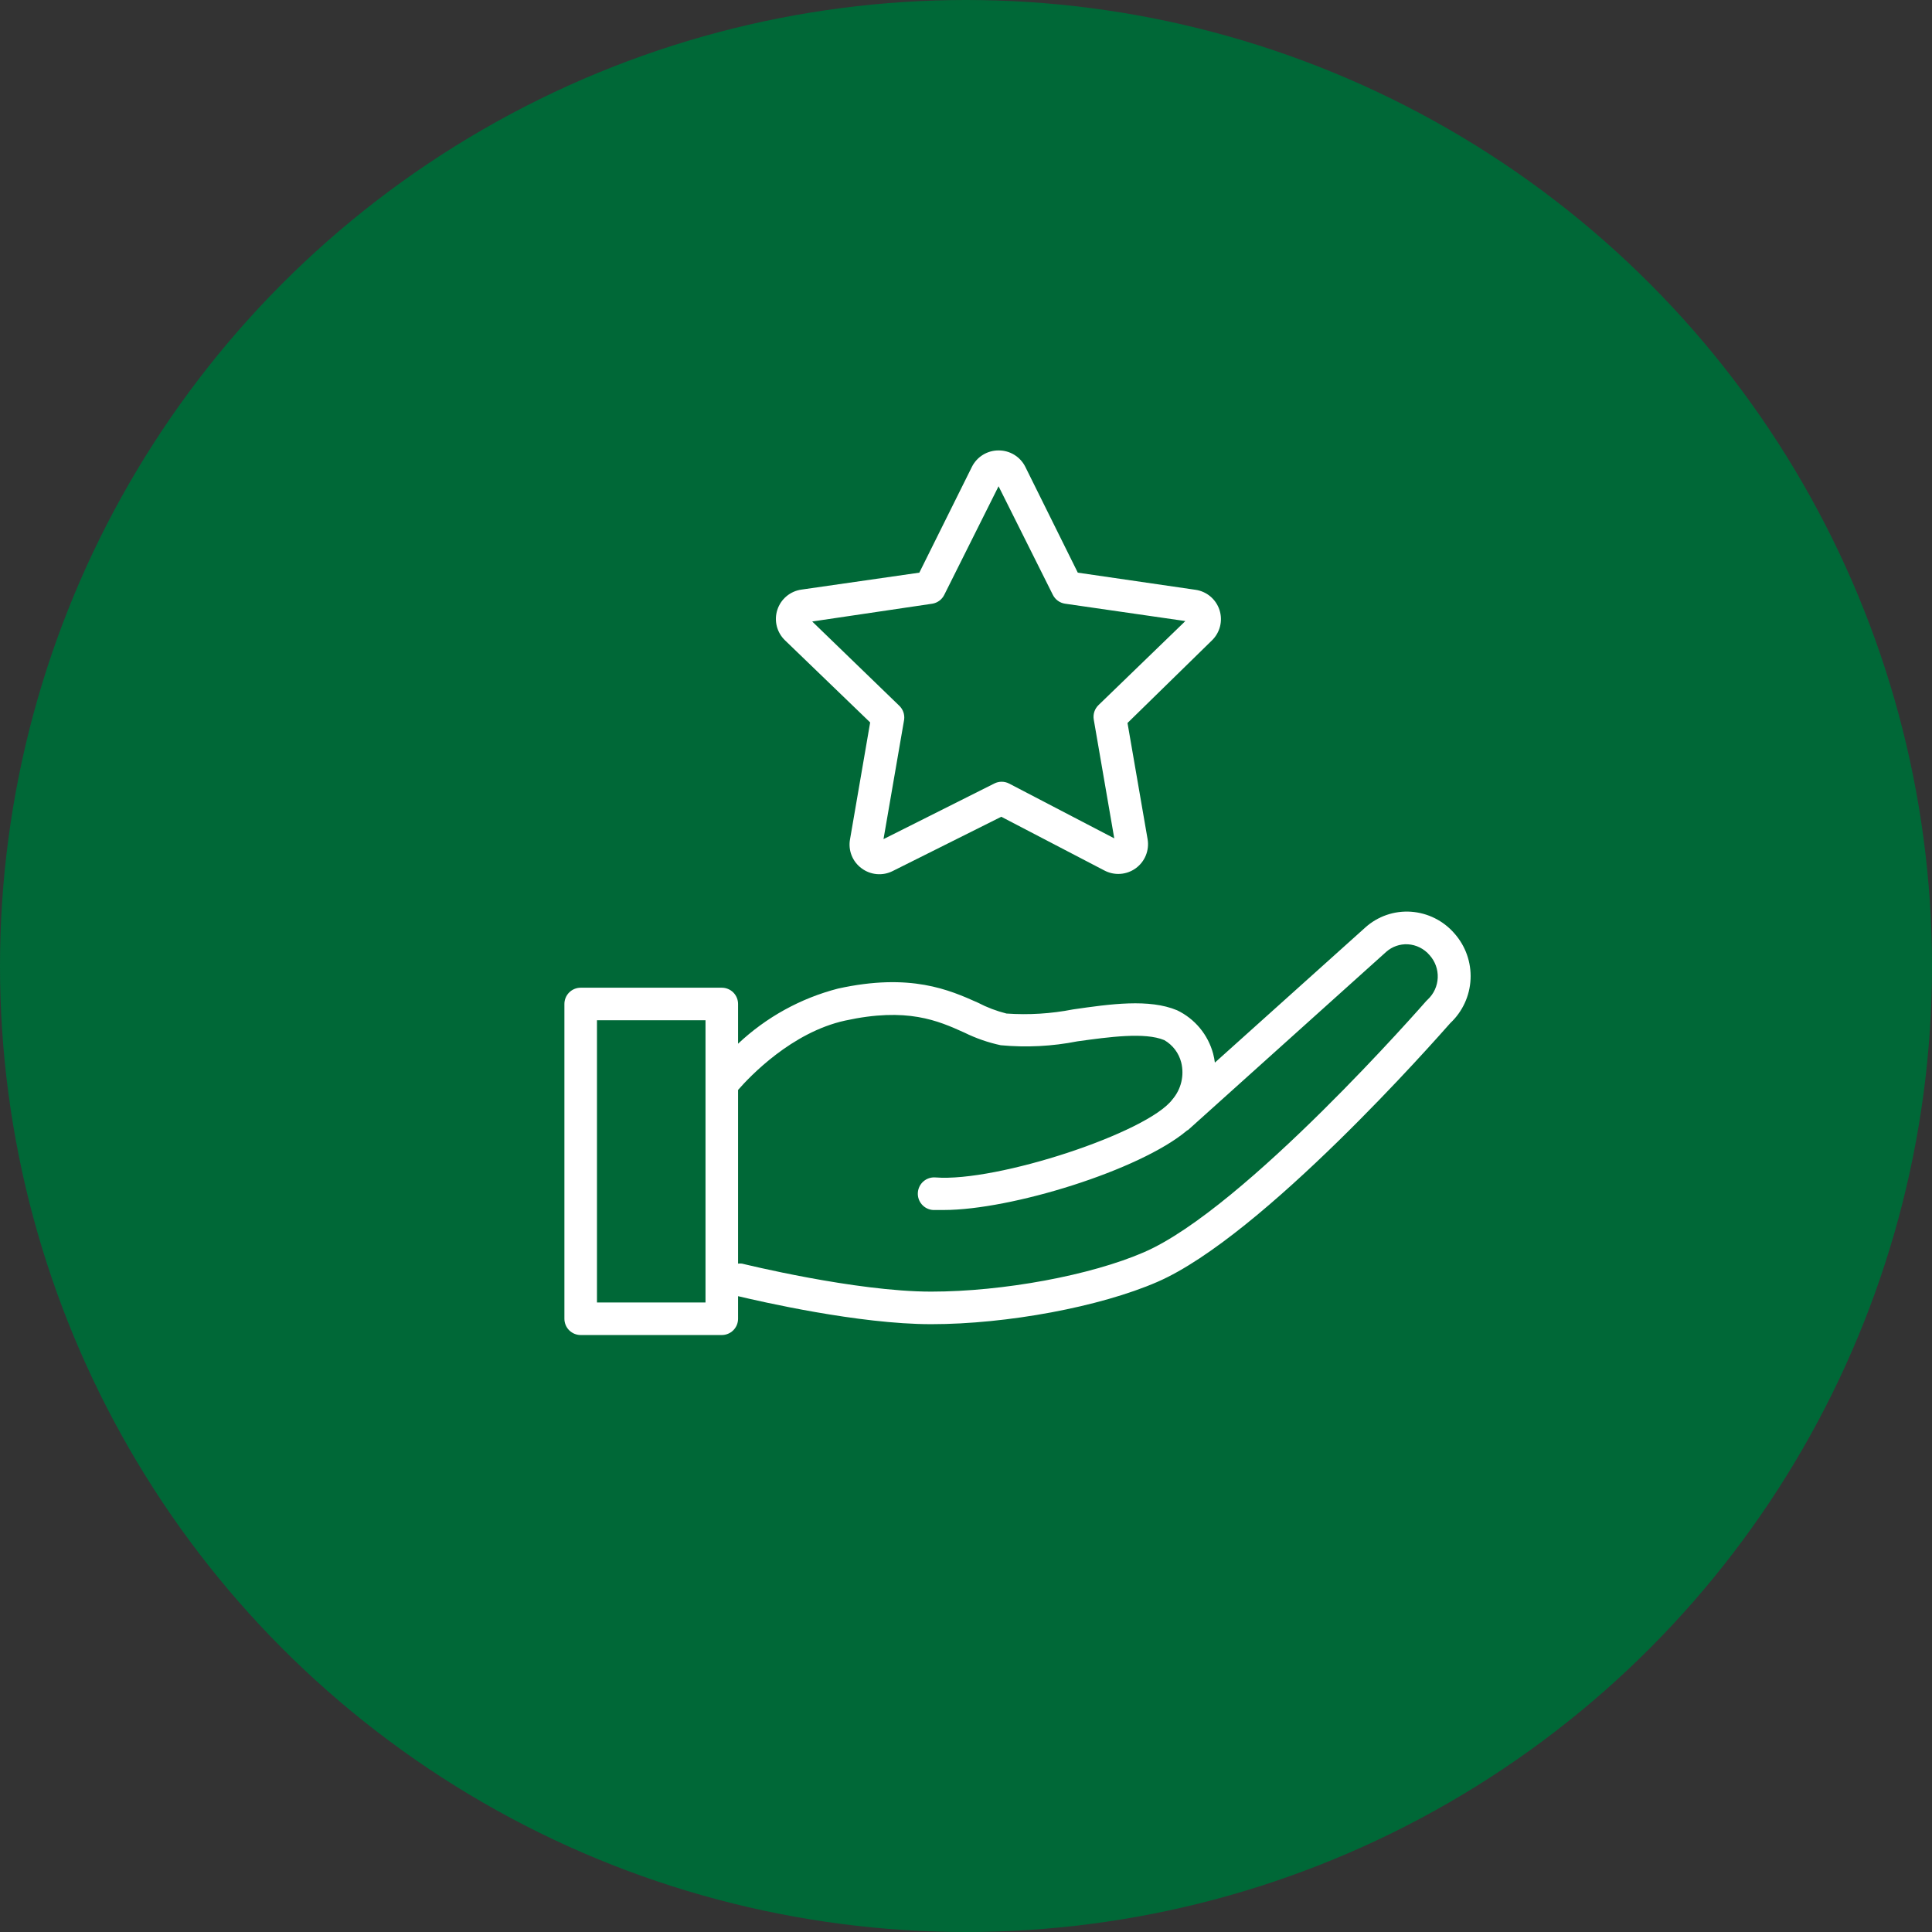 <?xml version="1.0" encoding="UTF-8"?> <svg xmlns="http://www.w3.org/2000/svg" width="178" height="178" viewBox="0 0 178 178" fill="none"><rect x="0" y="0" width="178" height="178" fill="#333333" stroke="none"/> <circle cx="89" cy="89" r="89" fill="#006837"></circle> <path d="M80.17 66.56L78.32 77.3C78.223 77.804 78.271 78.326 78.458 78.804C78.646 79.282 78.966 79.697 79.38 80C79.787 80.305 80.272 80.49 80.779 80.534C81.287 80.579 81.796 80.48 82.25 80.25L92.25 75.25L101.73 80.19C102.183 80.434 102.695 80.546 103.208 80.512C103.721 80.479 104.214 80.302 104.631 80.002C105.049 79.701 105.373 79.29 105.567 78.814C105.761 78.338 105.818 77.817 105.73 77.31L103.88 66.61L111.66 59C112.026 58.645 112.285 58.194 112.408 57.699C112.53 57.205 112.512 56.685 112.355 56.2C112.198 55.715 111.908 55.284 111.518 54.955C111.129 54.626 110.655 54.413 110.15 54.34L99.3 52.76L94.46 43C94.231 42.545 93.879 42.164 93.444 41.899C93.009 41.634 92.509 41.496 92 41.5C91.493 41.498 90.995 41.637 90.562 41.902C90.129 42.167 89.779 42.547 89.55 43L84.7 52.76L73.85 54.32C73.341 54.389 72.861 54.6 72.466 54.929C72.071 55.259 71.778 55.693 71.619 56.182C71.46 56.671 71.442 57.195 71.568 57.694C71.694 58.192 71.958 58.645 72.33 59L80.17 66.56ZM85.9 55.62C86.135 55.581 86.358 55.486 86.549 55.343C86.741 55.2 86.895 55.014 87 54.8L92 44.8L97 54.8C97.108 55.018 97.267 55.207 97.464 55.349C97.661 55.492 97.889 55.585 98.13 55.62L109.21 57.22L101.21 64.96C101.034 65.129 100.902 65.339 100.825 65.57C100.749 65.802 100.73 66.049 100.77 66.29L102.66 77.24L92.97 72.19C92.758 72.081 92.523 72.024 92.285 72.024C92.047 72.024 91.812 72.081 91.6 72.19L81.4 77.31L83.3 66.31C83.333 66.07 83.308 65.825 83.226 65.597C83.144 65.369 83.008 65.164 82.83 65L74.83 57.26L85.9 55.62Z" fill="white"></path> <path d="M134 86C133.498 85.42 132.886 84.944 132.199 84.601C131.513 84.258 130.766 84.054 130 84C129.235 83.947 128.466 84.049 127.741 84.3C127.016 84.551 126.349 84.946 125.78 85.46L111.93 97.9C111.894 97.624 111.84 97.35 111.77 97.08C111.537 96.214 111.12 95.408 110.547 94.717C109.974 94.027 109.259 93.468 108.45 93.08C105.88 92 102.31 92.5 98.86 93C96.842 93.395 94.781 93.523 92.73 93.38C91.817 93.151 90.934 92.815 90.1 92.38C87.48 91.21 83.89 89.61 77.21 91.08C73.761 91.971 70.593 93.718 68 96.16V92.5C68 92.102 67.842 91.721 67.561 91.439C67.279 91.158 66.898 91 66.5 91H53.5C53.102 91 52.721 91.158 52.439 91.439C52.158 91.721 52 92.102 52 92.5V121.5C52 121.898 52.158 122.279 52.439 122.561C52.721 122.842 53.102 123 53.5 123H66.5C66.898 123 67.279 122.842 67.561 122.561C67.842 122.279 68 121.898 68 121.5V119.42C70 119.89 79.08 122 85.79 122C92.79 122 101.35 120.4 106.62 118.11C116.33 113.9 132.32 95.73 133.62 94.26C134.746 93.204 135.416 91.75 135.487 90.207C135.558 88.665 135.025 87.155 134 86ZM65 120H55V94H65V120ZM131.54 92.09L131.4 92.23C131.23 92.42 114.71 111.34 105.4 115.37C100.5 117.5 92.42 119 85.79 119C78.79 119 68.46 116.44 68.36 116.42C68.24 116.405 68.12 116.405 68 116.42V100.42C69.09 99.17 72.94 95.11 77.86 94.03C83.58 92.78 86.4 94.03 88.86 95.14C89.921 95.663 91.043 96.052 92.2 96.3C94.562 96.523 96.943 96.401 99.27 95.94C102.18 95.54 105.48 95.08 107.27 95.83C107.655 96.051 107.991 96.348 108.259 96.701C108.527 97.055 108.721 97.46 108.83 97.89C108.975 98.48 108.978 99.097 108.837 99.688C108.696 100.279 108.416 100.829 108.02 101.29C105.74 104.35 91.87 108.93 86.18 108.48C85.782 108.45 85.388 108.578 85.086 108.838C84.783 109.098 84.596 109.467 84.565 109.865C84.534 110.263 84.663 110.656 84.923 110.959C85.183 111.262 85.552 111.45 85.95 111.48C86.26 111.48 86.6 111.48 86.95 111.48C93.16 111.48 105.02 107.82 109.36 104.16L109.47 104.1L127.71 87.7C128.258 87.212 128.977 86.96 129.71 87C130.094 87.023 130.468 87.124 130.812 87.296C131.156 87.468 131.461 87.707 131.71 88C132.224 88.568 132.493 89.315 132.462 90.08C132.43 90.845 132.099 91.567 131.54 92.09Z" fill="white"></path> </svg> 